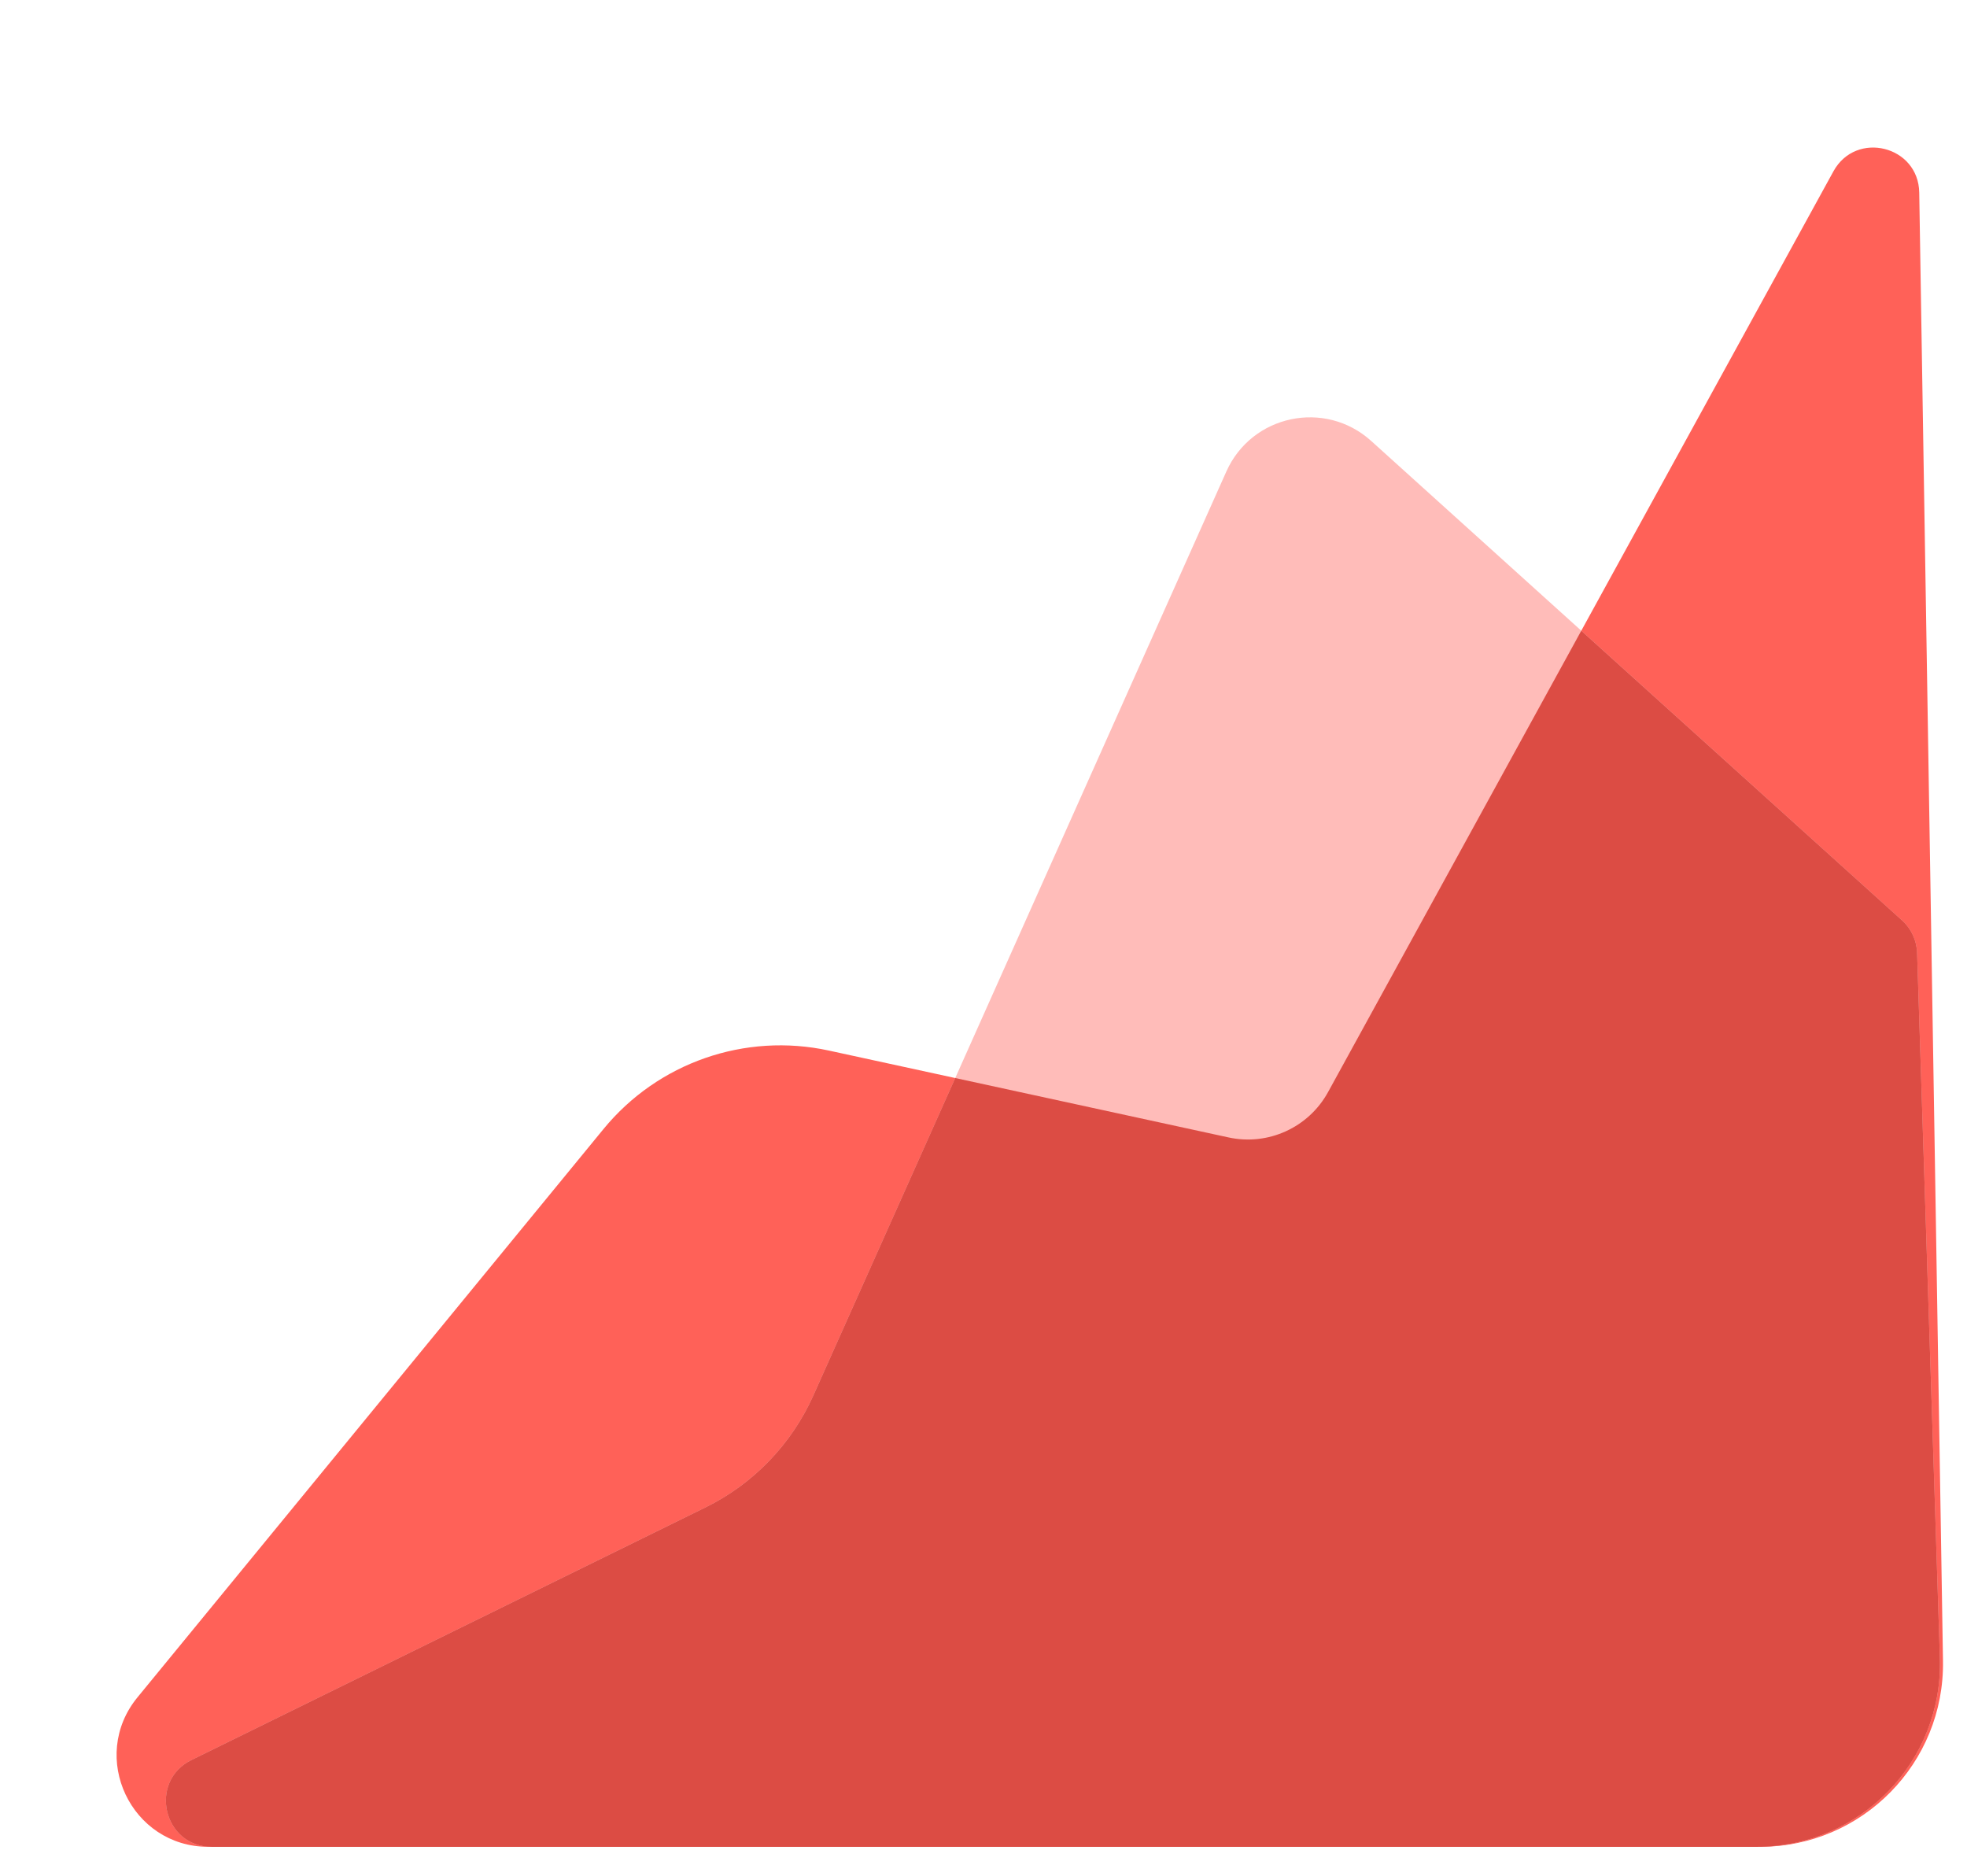 <svg width="43" height="41" viewBox="0 0 43 41" fill="none" xmlns="http://www.w3.org/2000/svg">
<path d="M38.475 40.367H4.552C2.864 40.367 1.935 38.404 3.006 37.099L13.193 24.678C14.383 23.226 16.286 22.564 18.121 22.963L26.855 24.861C27.72 25.049 28.607 24.646 29.033 23.869L40.08 3.745C40.574 2.846 41.94 3.185 41.956 4.21L42.475 36.302C42.511 38.536 40.71 40.367 38.475 40.367Z" fill="#FF6158"/>
<path d="M38.409 40.367H4.628C3.569 40.367 3.236 38.936 4.187 38.469L15.421 32.949C16.468 32.434 17.303 31.568 17.78 30.502L26.809 10.306C27.363 9.066 28.966 8.727 29.975 9.638L41.58 20.117C41.781 20.299 41.9 20.555 41.909 20.827L42.407 36.237C42.48 38.496 40.669 40.367 38.409 40.367Z" fill="#FFBCB9"/>
<path fill-rule="evenodd" clip-rule="evenodd" d="M34.568 13.786L41.58 20.117C41.782 20.299 41.9 20.556 41.909 20.827L42.407 36.238C42.48 38.496 40.669 40.367 38.409 40.367H4.628C3.569 40.367 3.236 38.936 4.187 38.469L15.421 32.949C16.469 32.434 17.303 31.568 17.78 30.502L20.882 23.563L26.855 24.861C27.721 25.05 28.607 24.646 29.033 23.869L34.568 13.786Z" fill="#DC4C44"/>
</svg>
